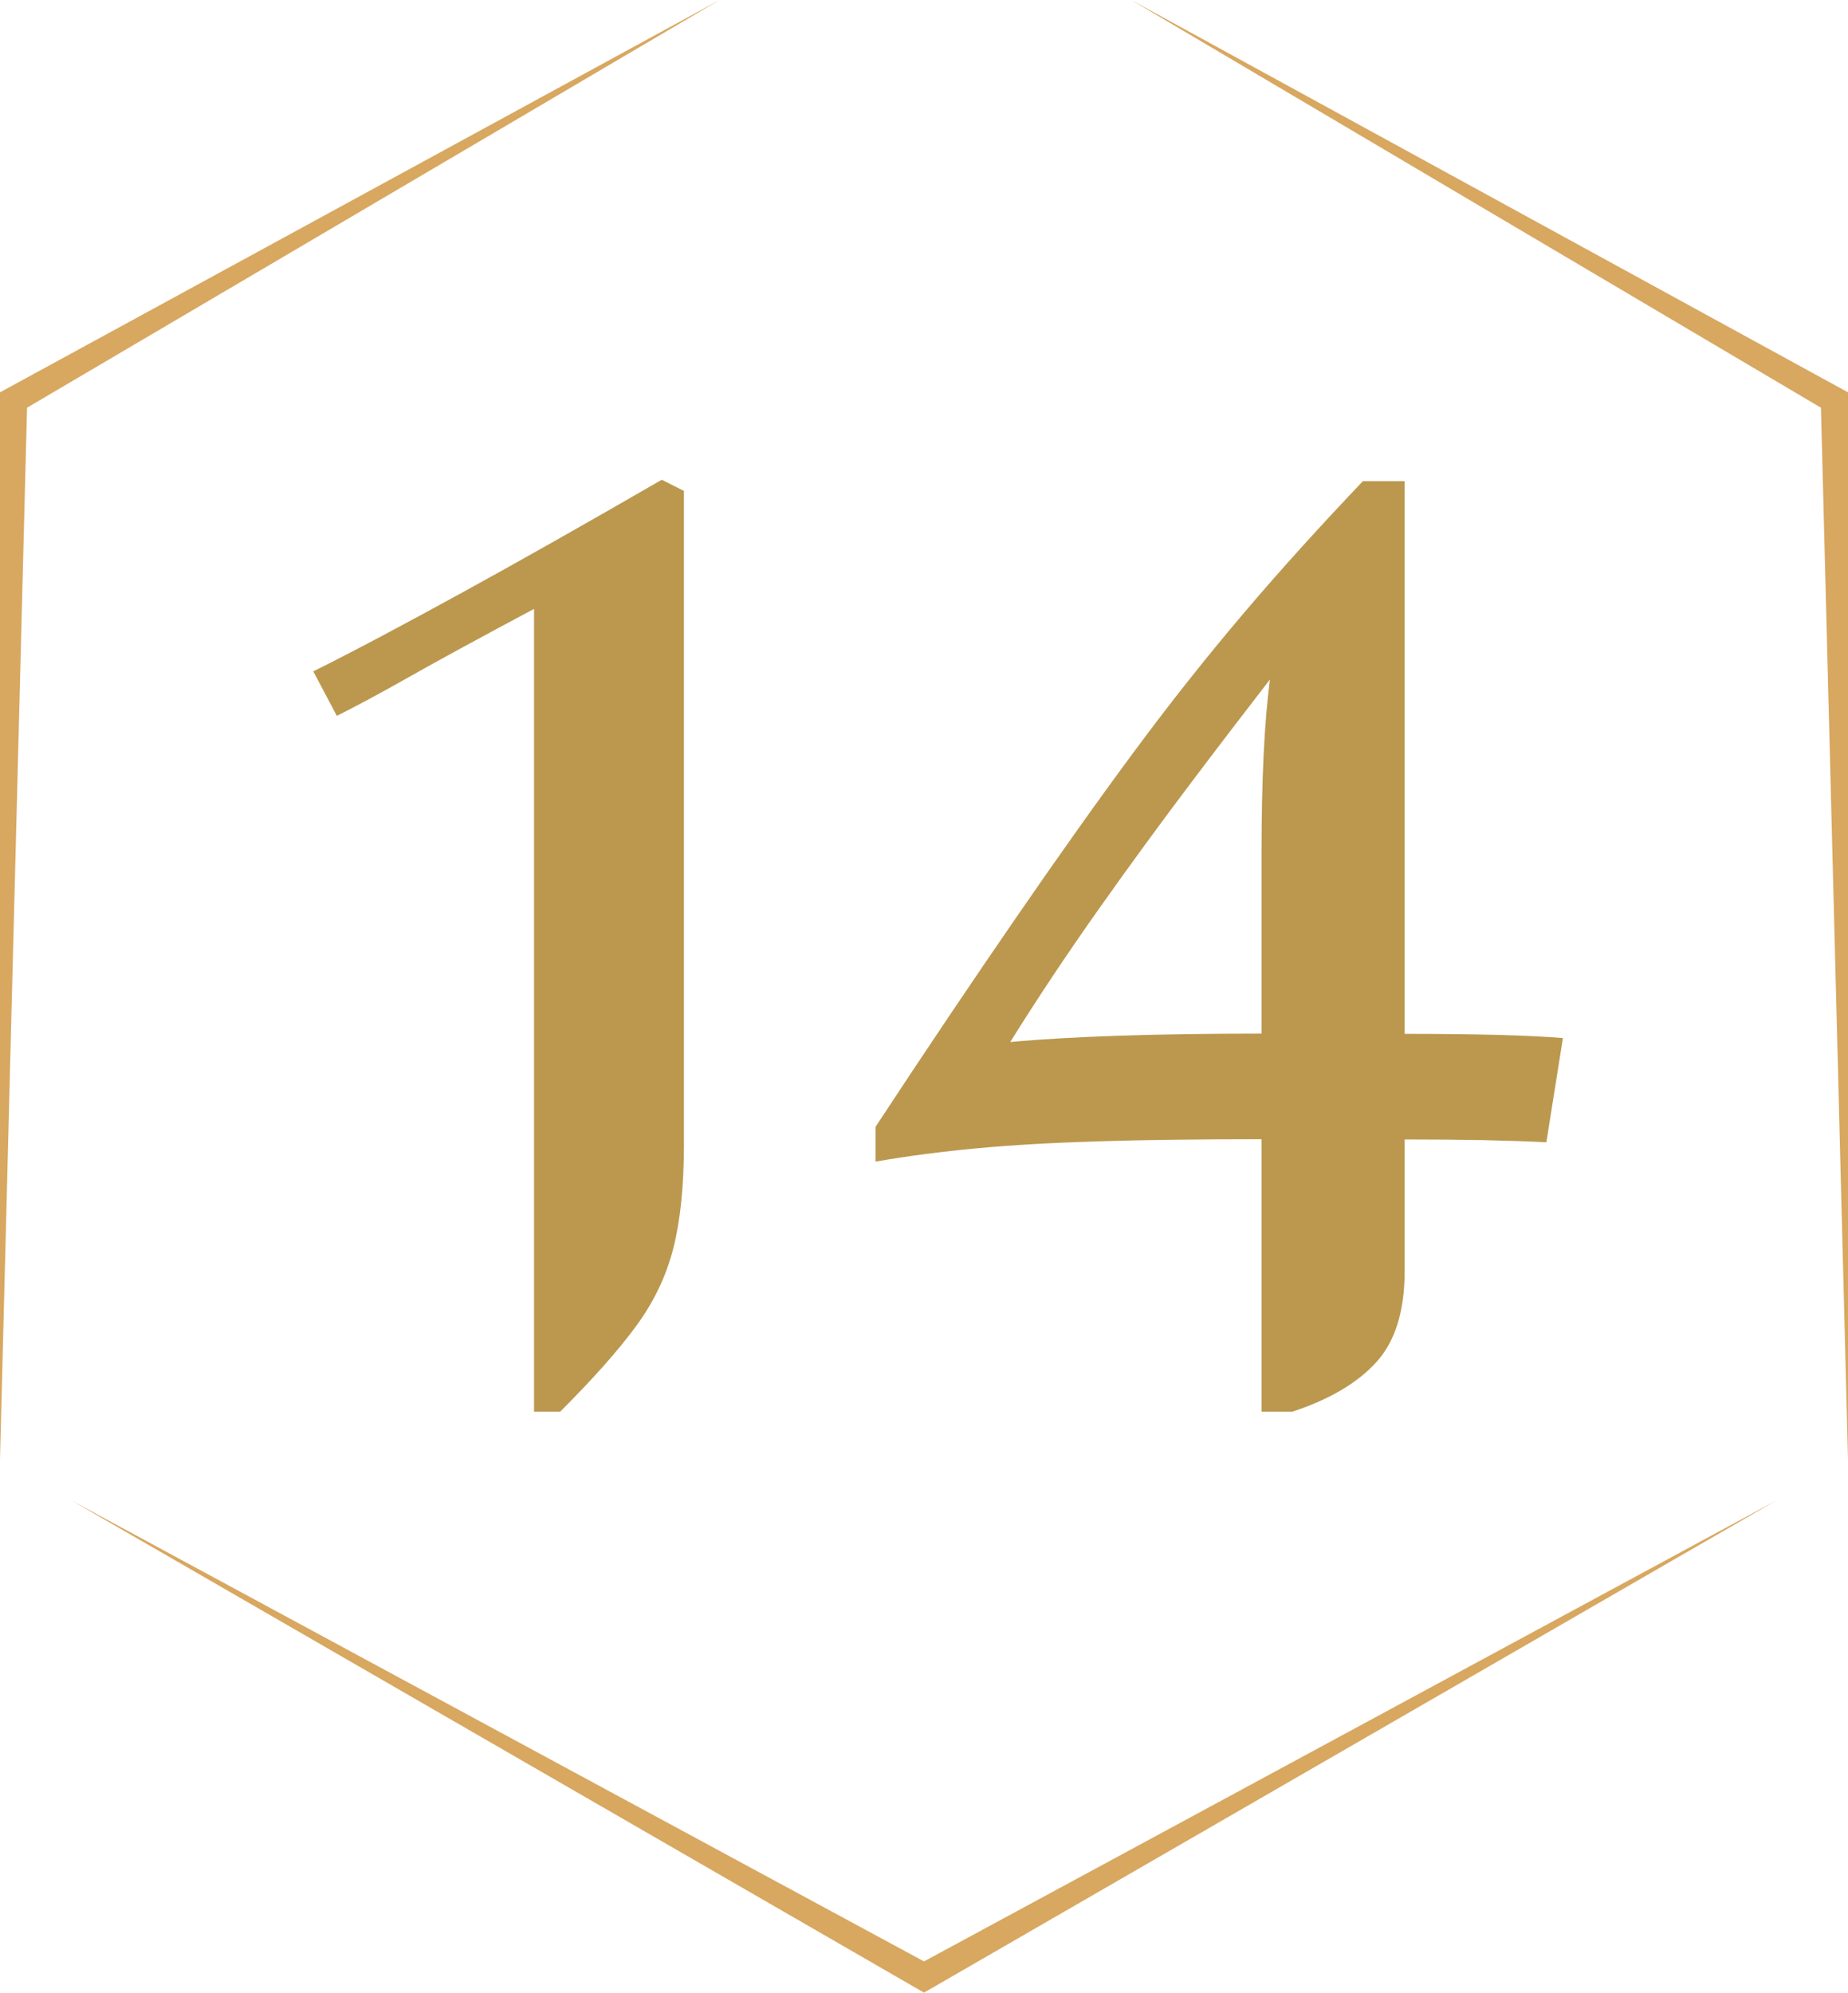 <?xml version="1.0" encoding="UTF-8"?>
<svg id="Capa_2" data-name="Capa 2" xmlns="http://www.w3.org/2000/svg" viewBox="0 0 79.28 85.48">
  <defs>
    <style>
      .cls-1 {
        fill: #d8a760;
      }

      .cls-2 {
        fill: #bb984e;
      }
    </style>
  </defs>
  <g id="Capa_1-2" data-name="Capa 1">
    <g>
      <g>
        <path class="cls-2" d="M22.91,60.55V26.12c-2.3,1.23-4.09,2.2-5.36,2.92-1.27.72-2.3,1.27-3.1,1.67l-1.01-1.91c1.75-.87,3.87-2,6.37-3.37,2.5-1.37,5.36-2.99,8.58-4.85l.95.48v28.06c0,1.75-.15,3.22-.45,4.41-.3,1.19-.83,2.31-1.61,3.37-.77,1.05-1.86,2.27-3.25,3.66h-1.13Z"/>
        <path class="cls-2" d="M54.12,60.55v-11.68c-2.7,0-5.03.03-7,.09s-3.7.16-5.21.3c-1.51.14-2.96.33-4.35.57v-1.49c2.22-3.38,4.23-6.36,6.02-8.96,1.79-2.6,3.47-4.97,5.06-7.12,1.59-2.15,3.18-4.15,4.77-6.02,1.59-1.87,3.28-3.73,5.06-5.6h1.79v23.71c3.06,0,5.32.06,6.79.18l-.71,4.47c-.8-.04-1.69-.07-2.68-.09-.99-.02-2.13-.03-3.4-.03v5.66c0,1.71-.41,3.01-1.22,3.9-.81.89-2.02,1.6-3.6,2.12h-1.31ZM43.34,44.7c2.62-.24,6.21-.36,10.78-.36v-7.74c0-3.14.12-5.62.36-7.45-.95,1.23-2.08,2.7-3.37,4.41-1.29,1.71-2.61,3.51-3.96,5.42-1.35,1.91-2.62,3.81-3.81,5.72Z"/>
      </g>
      <g>
        <polygon class="cls-1" points="79.28 16.83 48.53 0 78.12 17.49 79.28 62.6 79.28 62.6 79.28 16.83"/>
        <polygon class="cls-1" points="30.87 0 0 16.83 0 62.6 0 62.6 1.16 17.49 30.87 0"/>
        <polygon class="cls-1" points="3.07 64.37 39.64 85.48 76.2 64.37 39.64 84.14 3.07 64.37"/>
      </g>
    </g>
  </g>
</svg>